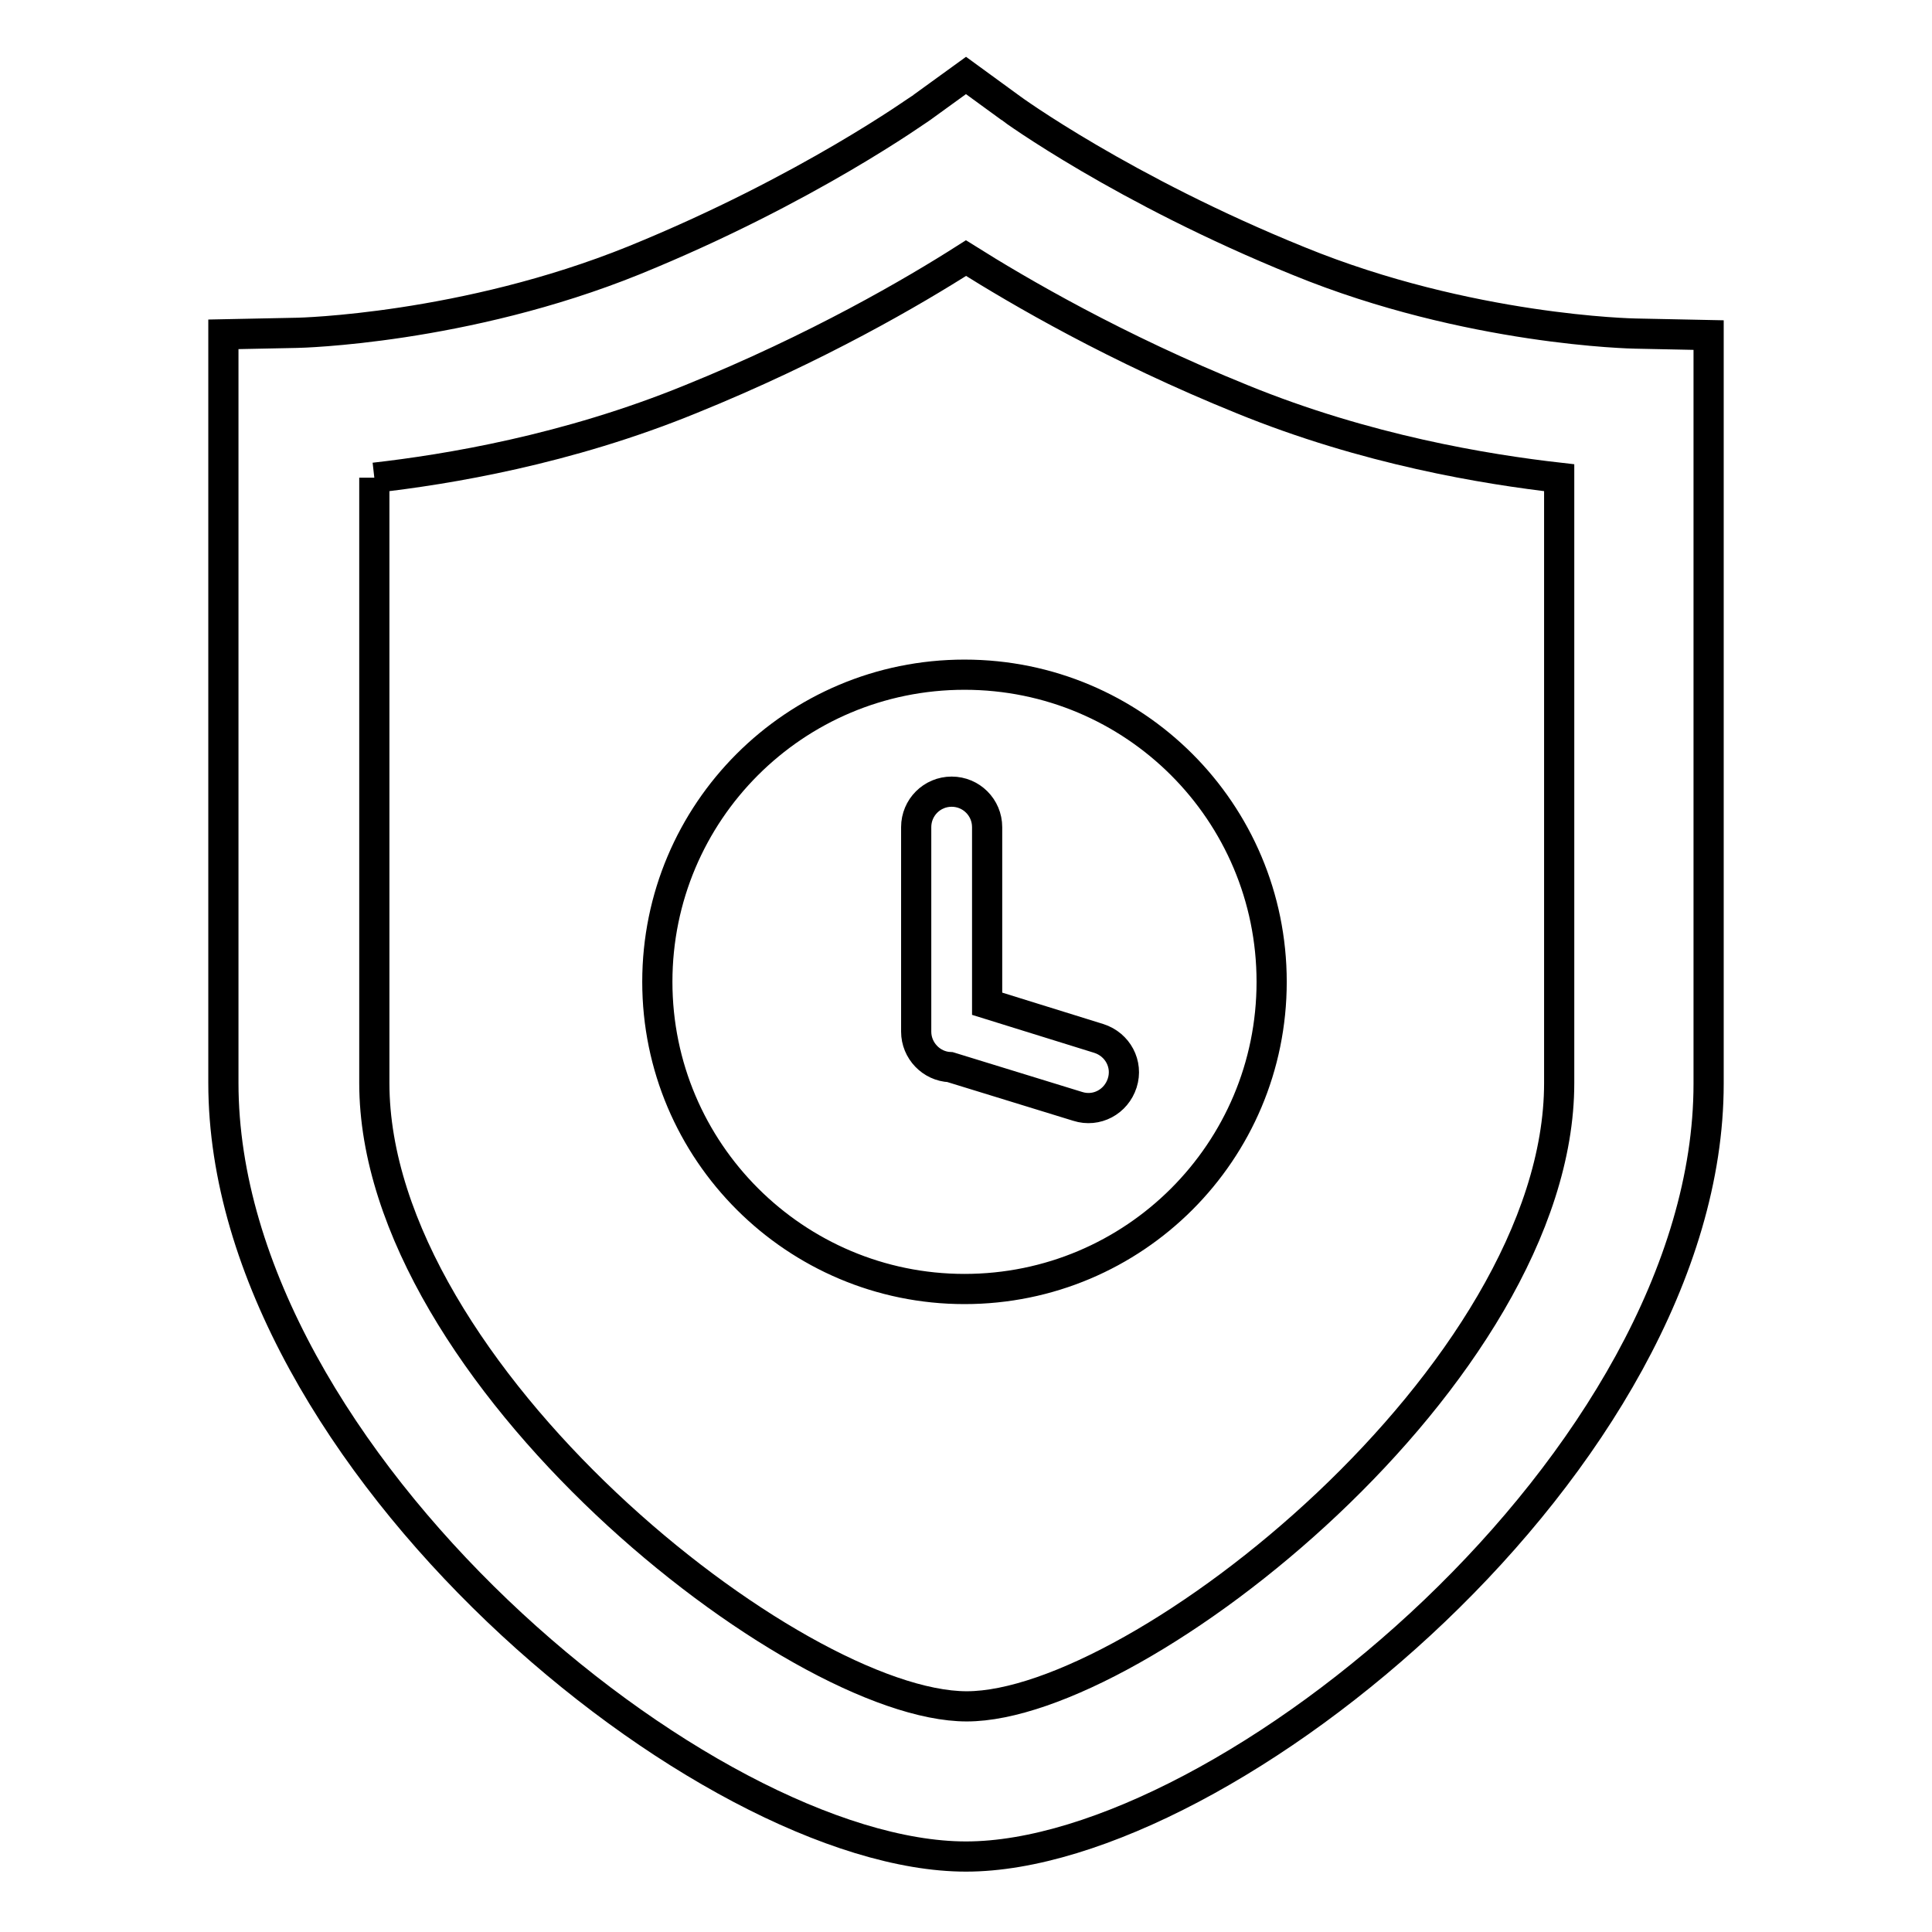 <?xml version="1.0" encoding="utf-8"?>
<!-- Svg Vector Icons : http://www.onlinewebfonts.com/icon -->
<!DOCTYPE svg PUBLIC "-//W3C//DTD SVG 1.1//EN" "http://www.w3.org/Graphics/SVG/1.1/DTD/svg11.dtd">
<svg version="1.1" xmlns="http://www.w3.org/2000/svg" xmlns:xlink="http://www.w3.org/1999/xlink" x="0px" y="0px" viewBox="0 0 256 256" enable-background="new 0 0 256 256" xml:space="preserve">
<g> <path stroke-width="4" fill-opacity="0" stroke="#000000"  d="M128,246c-34.4,0-98.4-52.7-98.4-102.5V44.3l9.8-0.2c0.2,0,22.1-0.5,44.6-9.6c23.1-9.4,38-20.2,38.2-20.3 L128,10l5.9,4.3c0.1,0.1,15,10.9,38.2,20.3c22.5,9.2,44.4,9.6,44.6,9.6l9.7,0.2l0,99.2C226.4,193.3,162.4,246,128,246 M49.6,63.3 v80.2c0,38.5,55.7,82.6,78.5,82.6c22.8,0,78.5-44.1,78.5-82.6V63.3c-9.7-1.1-25.6-3.7-42-10.4c-16.8-6.8-29.6-14.3-36.6-18.7 c-6.9,4.4-19.7,11.9-36.5,18.7C75.1,59.6,59.3,62.2,49.6,63.3 M130.8,133v-23.4c0-2.6-2.1-4.7-4.7-4.7c-2.6,0-4.7,2.1-4.7,4.7v27.1 c0,2.5,2,4.6,4.5,4.7l16.9,5.2c2.5,0.8,5.1-0.6,5.9-3.1c0.8-2.5-0.6-5.1-3.1-5.9L130.8,133z M87.1,130.1 c0-22.5,18.2-40.7,40.7-40.7c22.5,0,40.7,18.2,40.7,40.7c0,22.5-18.2,40.7-40.7,40.7C105.4,170.8,87.1,152.6,87.1,130.1"/></g>
</svg>